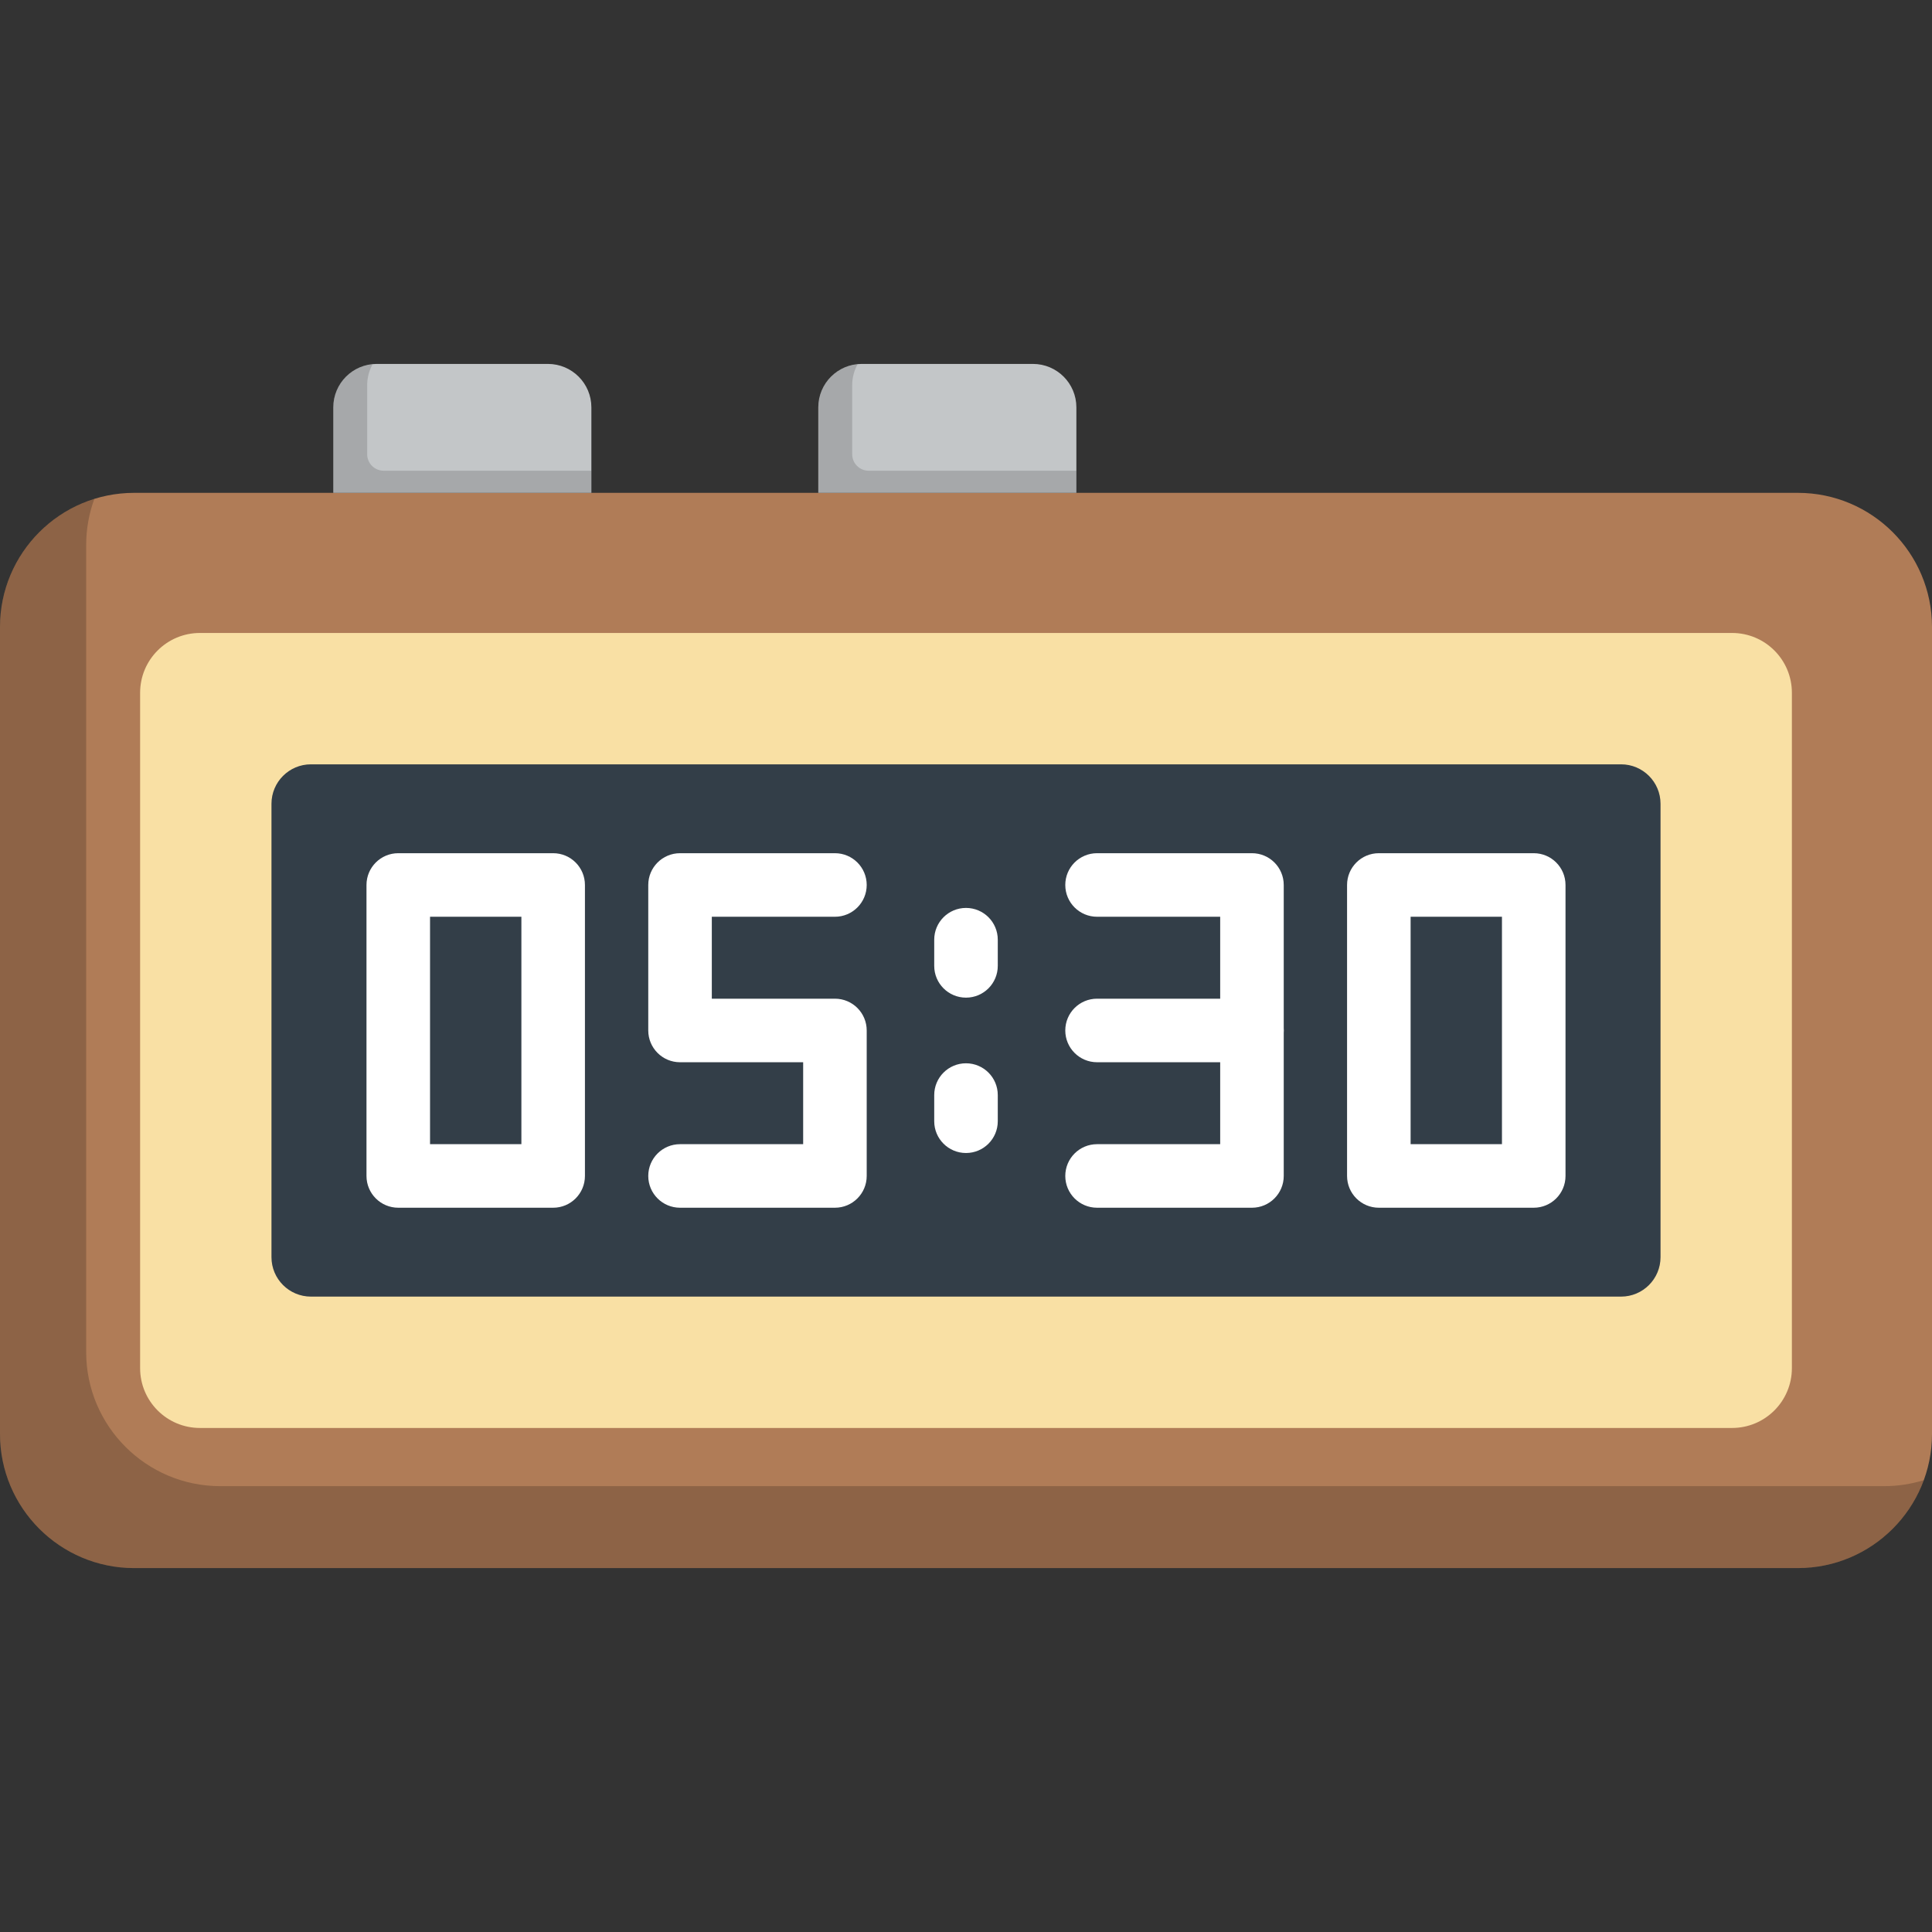 <?xml version="1.0" encoding="iso-8859-1"?>
<!-- Uploaded to: SVG Repo, www.svgrepo.com, Generator: SVG Repo Mixer Tools -->
<svg height="800px" width="800px" version="1.1" id="Layer_1" xmlns="http://www.w3.org/2000/svg" xmlns:xlink="http://www.w3.org/1999/xlink" 
	 viewBox="0 0 512 512" xml:space="preserve">
<rect x="0" y="0" width="512" height="512" fill="#333333" stroke="none"/>
<path style="fill:#B07C57;" d="M0,379.996V166.173c0-19.64,15.921-35.563,35.563-35.563h440.875
	c19.641,0,35.563,15.921,35.563,35.563v213.822c0,19.64-15.921,35.563-35.563,35.563H35.563C15.921,415.558,0,399.636,0,379.996z"/>
<path style="fill:#F9E0A4;" d="M459.016,167.742H52.984c-8.755,0-15.852,7.097-15.852,15.852v178.979
	c0,8.755,7.097,15.852,15.852,15.852h406.033c8.755,0,15.852-7.097,15.852-15.852V183.594
	C474.869,174.84,467.772,167.742,459.016,167.742z"/>
<path style="fill:#333E48;" d="M71.943,333.156V213.012c0-5.776,4.682-10.458,10.458-10.458h347.199
	c5.776,0,10.458,4.682,10.458,10.458v120.145c0,5.776-4.682,10.458-10.458,10.458H82.401
	C76.625,343.614,71.943,338.932,71.943,333.156z"/>
<g>
	<path style="fill:#FFFFFF;" d="M406.456,320.061h-41.05c-4.652,0-8.421-3.769-8.421-8.421v-77.112c0-4.652,3.769-8.421,8.421-8.421
		h41.05c4.652,0,8.421,3.769,8.421,8.421v77.112C414.877,316.291,411.108,320.061,406.456,320.061z M373.827,303.219h24.208v-60.27
		h-24.208V303.219z"/>
	<path style="fill:#FFFFFF;" d="M331.783,320.061h-41.051c-4.652,0-8.421-3.769-8.421-8.421c0-4.652,3.769-8.421,8.421-8.421h32.63
		v-60.27h-32.63c-4.652,0-8.421-3.769-8.421-8.421s3.769-8.421,8.421-8.421h41.051c4.652,0,8.421,3.769,8.421,8.421v77.112
		C340.204,316.291,336.435,320.061,331.783,320.061z"/>
	<path style="fill:#FFFFFF;" d="M331.783,281.505h-41.051c-4.652,0-8.421-3.769-8.421-8.421s3.769-8.421,8.421-8.421h41.051
		c4.652,0,8.421,3.769,8.421,8.421C340.204,277.735,336.435,281.505,331.783,281.505z"/>
	<path style="fill:#FFFFFF;" d="M256,264.386c-4.652,0-8.421-3.769-8.421-8.421v-6.934c0-4.652,3.769-8.421,8.421-8.421
		s8.421,3.769,8.421,8.421v6.934C264.421,260.615,260.652,264.386,256,264.386z"/>
	<path style="fill:#FFFFFF;" d="M256,305.559c-4.652,0-8.421-3.769-8.421-8.421v-6.934c0-4.652,3.769-8.421,8.421-8.421
		s8.421,3.769,8.421,8.421v6.934C264.421,301.789,260.652,305.559,256,305.559z"/>
	<path style="fill:#FFFFFF;" d="M146.594,320.061h-41.05c-4.652,0-8.421-3.769-8.421-8.421v-77.112c0-4.652,3.769-8.421,8.421-8.421
		h41.05c4.652,0,8.421,3.769,8.421,8.421v77.112C155.015,316.291,151.244,320.061,146.594,320.061z M113.965,303.219h24.208v-60.27
		h-24.208V303.219z"/>
	<path style="fill:#FFFFFF;" d="M221.266,320.061h-41.049c-4.652,0-8.421-3.769-8.421-8.421c0-4.652,3.769-8.421,8.421-8.421h32.628
		v-21.714h-32.628c-4.652,0-8.421-3.769-8.421-8.421v-38.556c0-4.652,3.769-8.421,8.421-8.421h41.049
		c4.652,0,8.421,3.769,8.421,8.421s-3.769,8.421-8.421,8.421h-32.628v21.714h32.628c4.652,0,8.421,3.769,8.421,8.421v38.556
		C229.687,316.291,225.918,320.061,221.266,320.061z"/>
</g>
<path style="fill:#C3C6C8;" d="M145.208,96.443h-45.37c-6.358,0-11.513,5.155-11.513,11.513v22.655h68.396v-22.655
	C156.72,101.598,151.565,96.443,145.208,96.443z"/>
<path style="opacity:0.15;enable-background:new    ;" d="M101.672,124.744c-2.411,0-4.365-1.955-4.365-4.365V102.09
	c0-2.03,0.53-3.935,1.453-5.592c-5.852,0.543-10.435,5.464-10.435,11.458v22.655h68.396v-5.867H101.672z"/>
<path style="fill:#C3C6C8;" d="M273.738,96.443h-45.37c-6.358,0-11.513,5.155-11.513,11.513v22.655h68.396v-22.655
	C285.25,101.598,280.097,96.443,273.738,96.443z"/>
<path style="opacity:0.15;enable-background:new    ;" d="M230.204,124.744c-2.411,0-4.365-1.955-4.365-4.365V102.09
	c0-2.03,0.53-3.935,1.453-5.592c-5.852,0.543-10.435,5.464-10.435,11.458v22.655h68.396v-5.867H230.204z"/>
<path style="opacity:0.2;enable-background:new    ;" d="M499.274,393.848H58.399c-19.641,0-35.563-15.923-35.563-35.563V144.463
	c0-4.308,0.767-8.438,2.17-12.259C10.521,136.7,0,150.209,0,166.173v213.822c0,19.64,15.921,35.563,35.563,35.563h440.875
	c15.332,0,28.398-9.703,33.392-23.303C506.495,393.29,502.949,393.848,499.274,393.848z"/>
</svg>